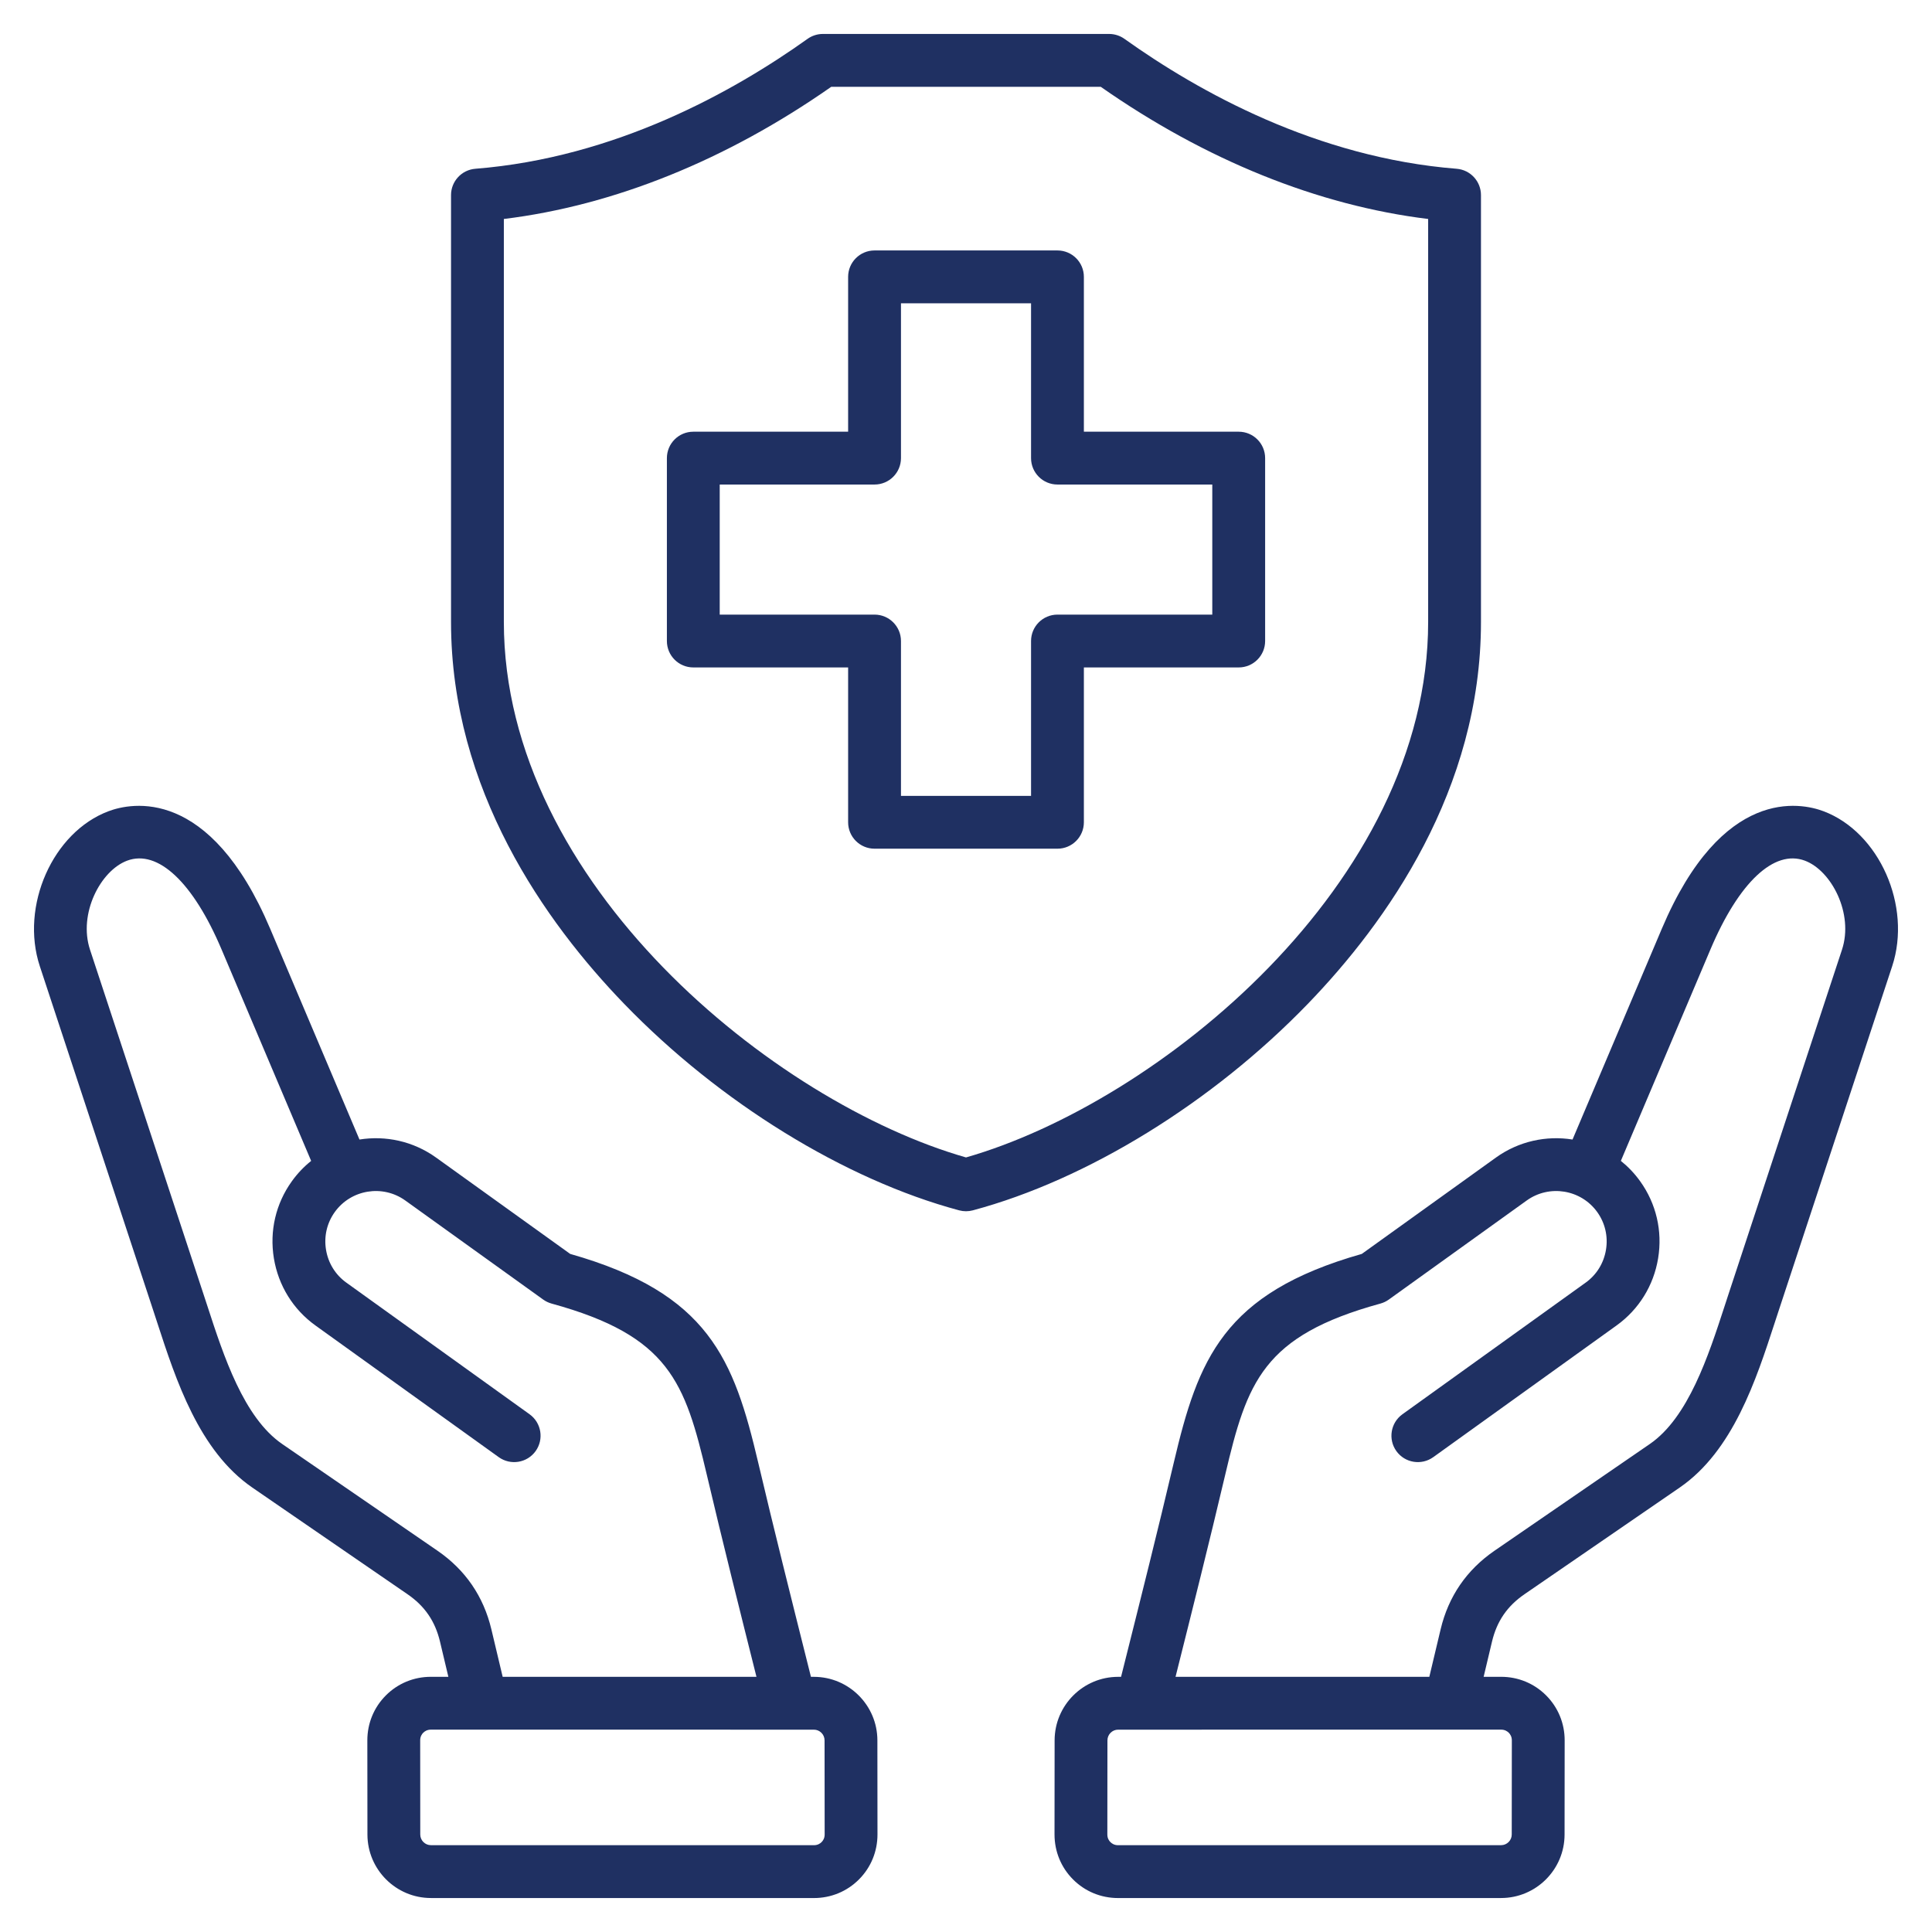 <svg width="82" height="82" viewBox="0 0 82 82" fill="none" xmlns="http://www.w3.org/2000/svg">
<path d="M34.543 71.17H34.419L34.273 70.588C33.574 67.802 32.851 64.922 32.182 62.083C31.148 57.692 30.088 54.89 24.201 53.22L18.51 49.132C17.532 48.43 16.362 48.189 15.257 48.365L11.468 39.42C8.901 33.362 5.566 34.07 4.605 34.431C2.238 35.32 0.849 38.455 1.69 41.009L6.522 55.673C6.573 55.827 6.624 55.986 6.677 56.147C7.466 58.569 8.448 61.583 10.708 63.136L17.295 67.663C18.03 68.168 18.468 68.808 18.675 69.675L19.03 71.169H18.287C17.564 71.169 16.886 71.449 16.378 71.958C15.87 72.466 15.59 73.145 15.591 73.868L15.595 77.864C15.597 79.349 16.806 80.558 18.291 80.558L34.547 80.559C35.27 80.559 35.948 80.279 36.456 79.77C36.964 79.262 37.243 78.583 37.243 77.86L37.239 73.864C37.237 72.379 36.028 71.17 34.543 71.17ZM20.856 69.156C20.523 67.755 19.752 66.631 18.565 65.815L11.977 61.288C10.344 60.165 9.493 57.552 8.809 55.452C8.755 55.288 8.703 55.128 8.651 54.971L3.82 40.307C3.317 38.78 4.265 36.954 5.394 36.53C6.698 36.039 8.197 37.447 9.403 40.295L13.206 49.272C12.902 49.515 12.625 49.804 12.387 50.136C11.705 51.085 11.434 52.246 11.624 53.405C11.815 54.564 12.442 55.578 13.391 56.259L21.168 61.846C21.671 62.207 22.372 62.092 22.733 61.59C23.094 61.087 22.979 60.386 22.476 60.025L14.699 54.438C14.236 54.106 13.93 53.61 13.837 53.042C13.744 52.474 13.876 51.907 14.208 51.444C14.898 50.483 16.241 50.263 17.202 50.953L23.054 55.157C23.162 55.235 23.283 55.292 23.412 55.328C28.403 56.698 29.071 58.654 30 62.597C30.672 65.452 31.397 68.34 32.098 71.134L32.107 71.17L21.335 71.17L20.856 69.156ZM34.87 78.185C34.81 78.245 34.706 78.316 34.546 78.316L18.291 78.315C18.041 78.315 17.838 78.112 17.837 77.862L17.834 73.866C17.833 73.707 17.904 73.602 17.964 73.542C18.024 73.483 18.128 73.411 18.288 73.411L33.541 73.412C33.542 73.412 33.543 73.412 33.543 73.412C33.545 73.412 33.546 73.412 33.547 73.412H34.543C34.793 73.412 34.997 73.616 34.997 73.866L35.001 77.862C35.001 78.021 34.93 78.126 34.87 78.185ZM77.395 34.431C76.434 34.069 73.099 33.362 70.532 39.42L66.743 48.365C65.639 48.189 64.468 48.43 63.49 49.132L57.799 53.22C51.912 54.89 50.852 57.692 49.818 62.083C49.149 64.925 48.425 67.809 47.725 70.597L47.581 71.17H47.457C45.972 71.17 44.763 72.379 44.761 73.864L44.757 77.86C44.757 78.583 45.036 79.262 45.544 79.77C46.052 80.279 46.73 80.559 47.455 80.559L63.709 80.558C65.194 80.558 66.404 79.35 66.405 77.864L66.409 73.868C66.41 73.145 66.13 72.466 65.622 71.958C65.114 71.449 64.436 71.169 63.713 71.169H62.97L63.325 69.675C63.532 68.808 63.97 68.168 64.705 67.663L71.292 63.136C73.552 61.583 74.534 58.568 75.323 56.146C75.376 55.985 75.427 55.827 75.478 55.673L80.31 41.009C81.151 38.455 79.762 35.32 77.395 34.431ZM63.713 73.411C63.872 73.411 63.976 73.483 64.036 73.542C64.096 73.602 64.167 73.707 64.167 73.866L64.163 77.862C64.163 78.112 63.959 78.315 63.709 78.315L47.453 78.316C47.294 78.316 47.19 78.245 47.13 78.185C47.07 78.126 46.999 78.021 46.999 77.862L47.003 73.866C47.003 73.616 47.207 73.412 47.457 73.412H48.453C48.454 73.412 48.455 73.412 48.457 73.412C48.457 73.412 48.458 73.412 48.459 73.412L63.713 73.411ZM78.18 40.307L73.349 54.971C73.297 55.128 73.245 55.288 73.192 55.452C72.507 57.552 71.656 60.165 70.023 61.288L63.435 65.815C62.248 66.631 61.477 67.755 61.144 69.156L60.665 71.169L49.893 71.17L49.9 71.143C50.602 68.347 51.327 65.455 52.001 62.597C52.929 58.654 53.597 56.698 58.588 55.328C58.717 55.292 58.838 55.235 58.946 55.157L64.798 50.953C65.759 50.263 67.102 50.483 67.792 51.444C68.124 51.907 68.256 52.474 68.163 53.042C68.07 53.61 67.764 54.106 67.301 54.438L59.524 60.025C59.021 60.386 58.906 61.087 59.267 61.59C59.628 62.092 60.329 62.207 60.832 61.846L68.609 56.259C69.558 55.578 70.186 54.564 70.376 53.405C70.566 52.246 70.295 51.085 69.613 50.136C69.375 49.804 69.098 49.515 68.794 49.271L72.597 40.295C73.803 37.447 75.302 36.039 76.606 36.53C77.735 36.954 78.683 38.78 78.18 40.307ZM55.5 42.615C58.856 39.145 62.857 33.514 62.857 26.399V8.281C62.857 7.696 62.408 7.21 61.825 7.163C55.896 6.692 50.886 3.905 47.726 1.65C47.536 1.514 47.308 1.441 47.075 1.441H34.925C34.692 1.441 34.464 1.514 34.274 1.65C31.114 3.905 26.104 6.692 20.175 7.163C19.592 7.21 19.143 7.696 19.143 8.281V26.399C19.143 33.514 23.144 39.145 26.5 42.615C30.545 46.797 35.857 50.071 40.71 51.371C40.805 51.396 40.903 51.409 41 51.409C41.098 51.409 41.195 51.396 41.29 51.371C46.143 50.071 51.455 46.797 55.5 42.615ZM41 49.125C32.878 46.803 21.385 37.516 21.385 26.399V9.294C26.054 8.723 30.831 6.797 35.281 3.684H46.719C51.169 6.797 55.946 8.723 60.615 9.294V26.399C60.615 37.516 49.122 46.803 41 49.125ZM52.575 18.323H46.003V11.751C46.003 11.132 45.501 10.63 44.882 10.63H37.118C36.499 10.63 35.997 11.132 35.997 11.751V18.323H29.426C28.807 18.323 28.305 18.825 28.305 19.444V27.207C28.305 27.826 28.807 28.328 29.426 28.328H35.997V34.9C35.997 35.519 36.499 36.021 37.118 36.021H44.882C45.501 36.021 46.003 35.519 46.003 34.9V28.328H52.575C53.194 28.328 53.696 27.826 53.696 27.207V19.444C53.696 18.825 53.194 18.323 52.575 18.323ZM51.453 26.086H44.882C44.263 26.086 43.761 26.588 43.761 27.207V33.779H38.24V27.207C38.24 26.588 37.738 26.086 37.118 26.086H30.547V20.565H37.118C37.738 20.565 38.24 20.063 38.24 19.444V12.872H43.761V19.444C43.761 20.063 44.263 20.565 44.882 20.565H51.453V26.086Z" fill="#1F3062"/>
</svg>
